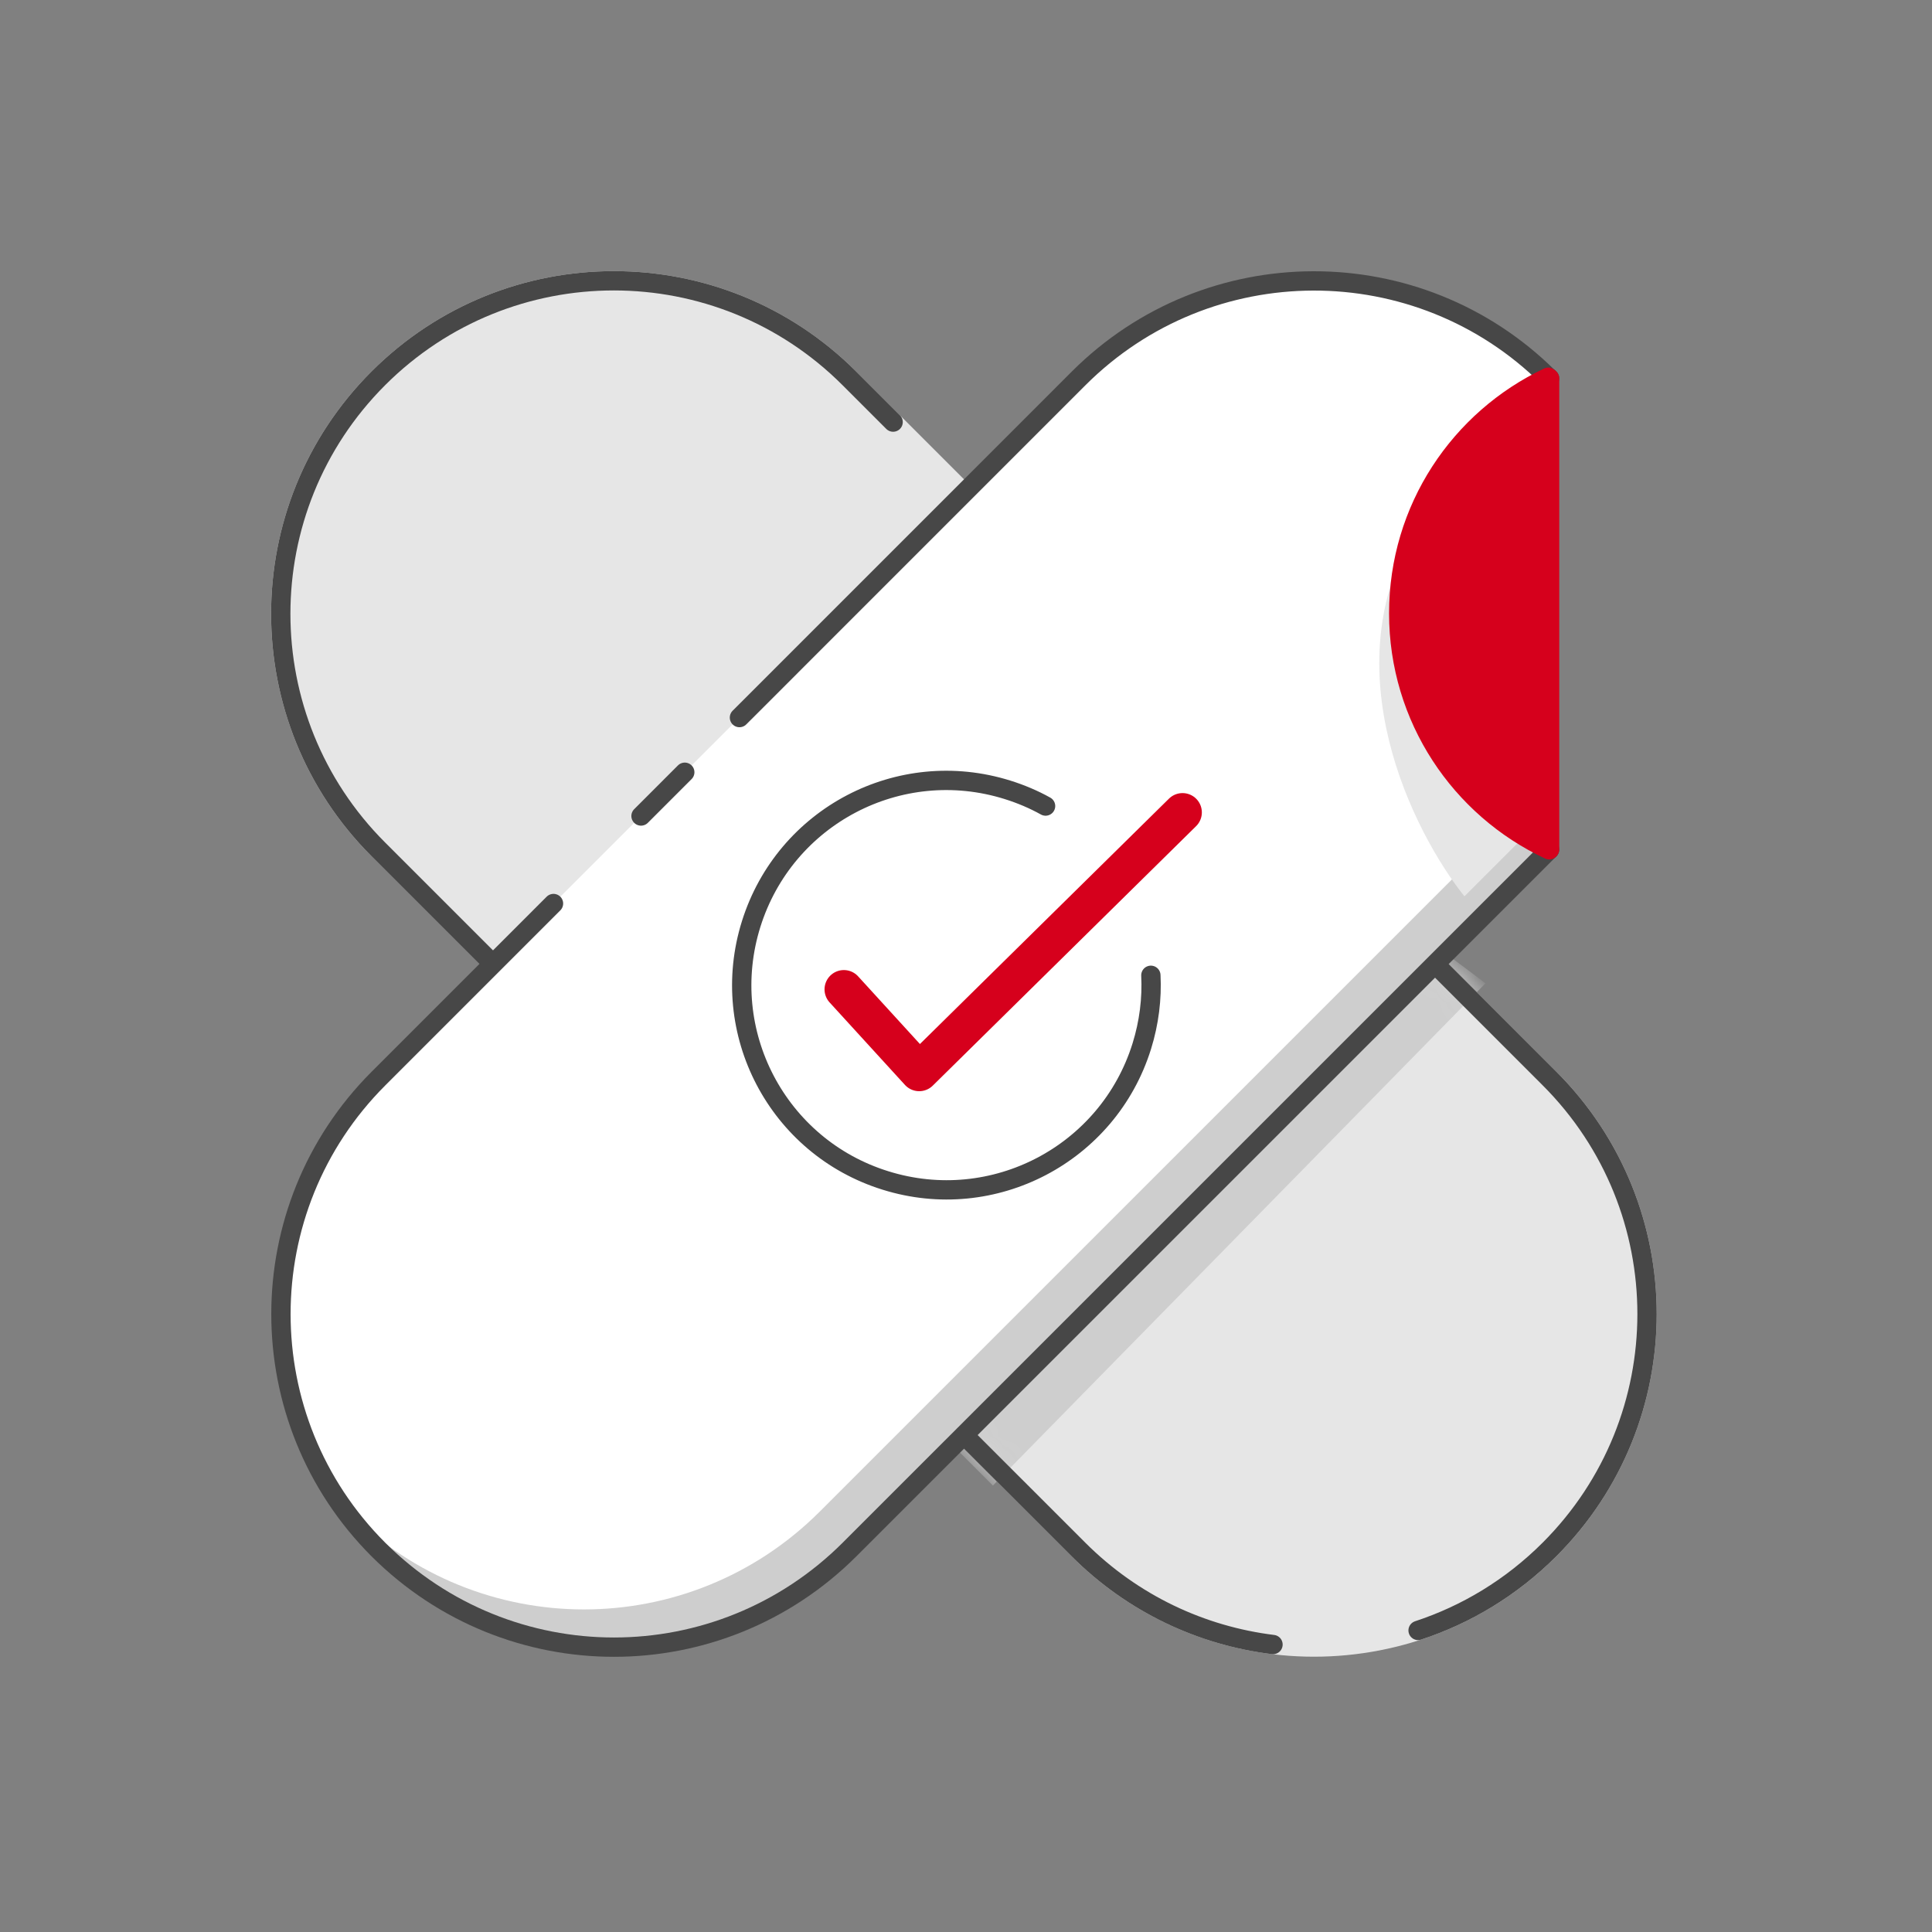 <svg width="80" height="80" viewBox="0 0 80 80" fill="none" xmlns="http://www.w3.org/2000/svg">
<rect x="0" y="0" width="80" height="80" fill="#808080" stroke="none"/>
<path d="M44.656 64.161C50.042 69.547 58.775 69.547 64.161 64.161C69.547 58.775 69.547 50.043 64.161 44.657L35.17 15.666C29.784 10.28 21.052 10.28 15.665 15.666C10.279 21.052 10.279 29.785 15.665 35.17L44.656 64.161Z" fill="#E6E6E6" stroke="#E6E6E6" stroke-width="0.8" stroke-linecap="round" stroke-linejoin="round"/>
<mask id="mask0_18184_12459" style="mask-type:alpha" maskUnits="userSpaceOnUse" x="11" y="11" width="58" height="58">
<path d="M44.656 64.162C50.042 69.548 58.775 69.548 64.161 64.162C69.547 58.776 69.547 50.044 64.161 44.658L35.17 15.667C29.784 10.281 21.052 10.281 15.665 15.667C10.279 21.053 10.279 29.785 15.665 35.172L44.656 64.162Z" fill="#E6E6E6" stroke="#474747" stroke-width="0.8" stroke-linecap="round" stroke-linejoin="round"/>
</mask>
<g mask="url(#mask0_18184_12459)">
<path d="M41.113 61.514L61.512 40.715L59.912 39.515L39.513 59.914L41.113 61.514Z" fill="#CECECE"/>
</g>
<path d="M36.982 17.478L35.17 15.666C29.784 10.28 21.052 10.28 15.665 15.666C10.279 21.052 10.279 29.785 15.665 35.17L30.161 49.666L37.409 56.914L41.032 60.538L42.844 62.349L44.656 64.161C46.917 66.422 49.767 67.734 52.712 68.097M40.606 21.102L42.418 22.914L49.665 30.162L64.161 44.657C69.547 50.043 69.547 58.775 64.161 64.161C62.579 65.743 60.709 66.86 58.72 67.513" stroke="#474747" stroke-width="0.8" stroke-linecap="round" stroke-linejoin="round"/>
<path d="M64.15 35.19L35.174 64.165C32.478 66.853 28.951 68.205 25.423 68.205C21.895 68.205 18.367 66.853 15.671 64.165C10.287 58.781 10.287 50.045 15.671 44.661L44.662 15.67C50.03 10.302 58.726 10.286 64.11 15.622C60.454 17.35 57.918 21.078 57.918 25.398C57.918 29.718 60.47 33.469 64.15 35.19Z" fill="white"/>
<path d="M33.933 62.603L62.909 33.628L64.029 35.228L33.629 65.627C24.989 71.067 17.23 65.878 14.43 62.603C17.126 65.291 20.654 66.643 24.181 66.643C27.709 66.643 31.237 65.291 33.933 62.603Z" fill="#CECECE"/>
<path d="M64.166 15.669C64.15 15.653 64.126 15.629 64.11 15.621M64.166 35.173L64.15 35.189" stroke="#474747" stroke-width="0.8" stroke-linecap="round" stroke-linejoin="round"/>
<path d="M64.15 35.19L35.174 64.165C32.478 66.853 28.951 68.205 25.423 68.205C21.895 68.205 18.367 66.853 15.671 64.165C10.287 58.781 10.287 50.045 15.671 44.661L19.295 41.037L22.919 37.413M64.11 15.622C58.726 10.286 50.03 10.302 44.662 15.67L37.414 22.918L33.79 26.542L31.979 28.354L31.073 29.26L30.619 29.713M26.543 33.789L28.355 31.977" stroke="#474747" stroke-width="0.8" stroke-linecap="round" stroke-linejoin="round"/>
<path d="M58.638 21.914C55.118 27.674 58.505 34.447 60.638 37.114L64.238 33.514L58.638 21.914Z" fill="#E6E6E6"/>
<path d="M64.166 15.669V25.421V35.173L64.15 35.189C60.47 33.469 57.918 29.733 57.918 25.397C57.918 21.061 60.454 17.349 64.11 15.621C64.126 15.629 64.15 15.653 64.166 15.669Z" fill="#D6001C" stroke="#D6001C" stroke-width="0.8" stroke-linecap="round" stroke-linejoin="round"/>
<path d="M47.655 40.385C47.703 41.352 47.583 42.344 47.279 43.321C45.887 47.785 41.135 50.281 36.663 48.88C32.191 47.489 29.703 42.736 31.103 38.264C32.503 33.792 37.247 31.305 41.719 32.705C42.279 32.88 42.807 33.105 43.295 33.377" stroke="#474747" stroke-width="0.8" stroke-linecap="round" stroke-linejoin="round"/>
<path d="M34.942 40.968L38.062 44.384L48.966 33.64" stroke="#D6001C" stroke-width="1.6" stroke-linecap="round" stroke-linejoin="round"/>
</svg>
